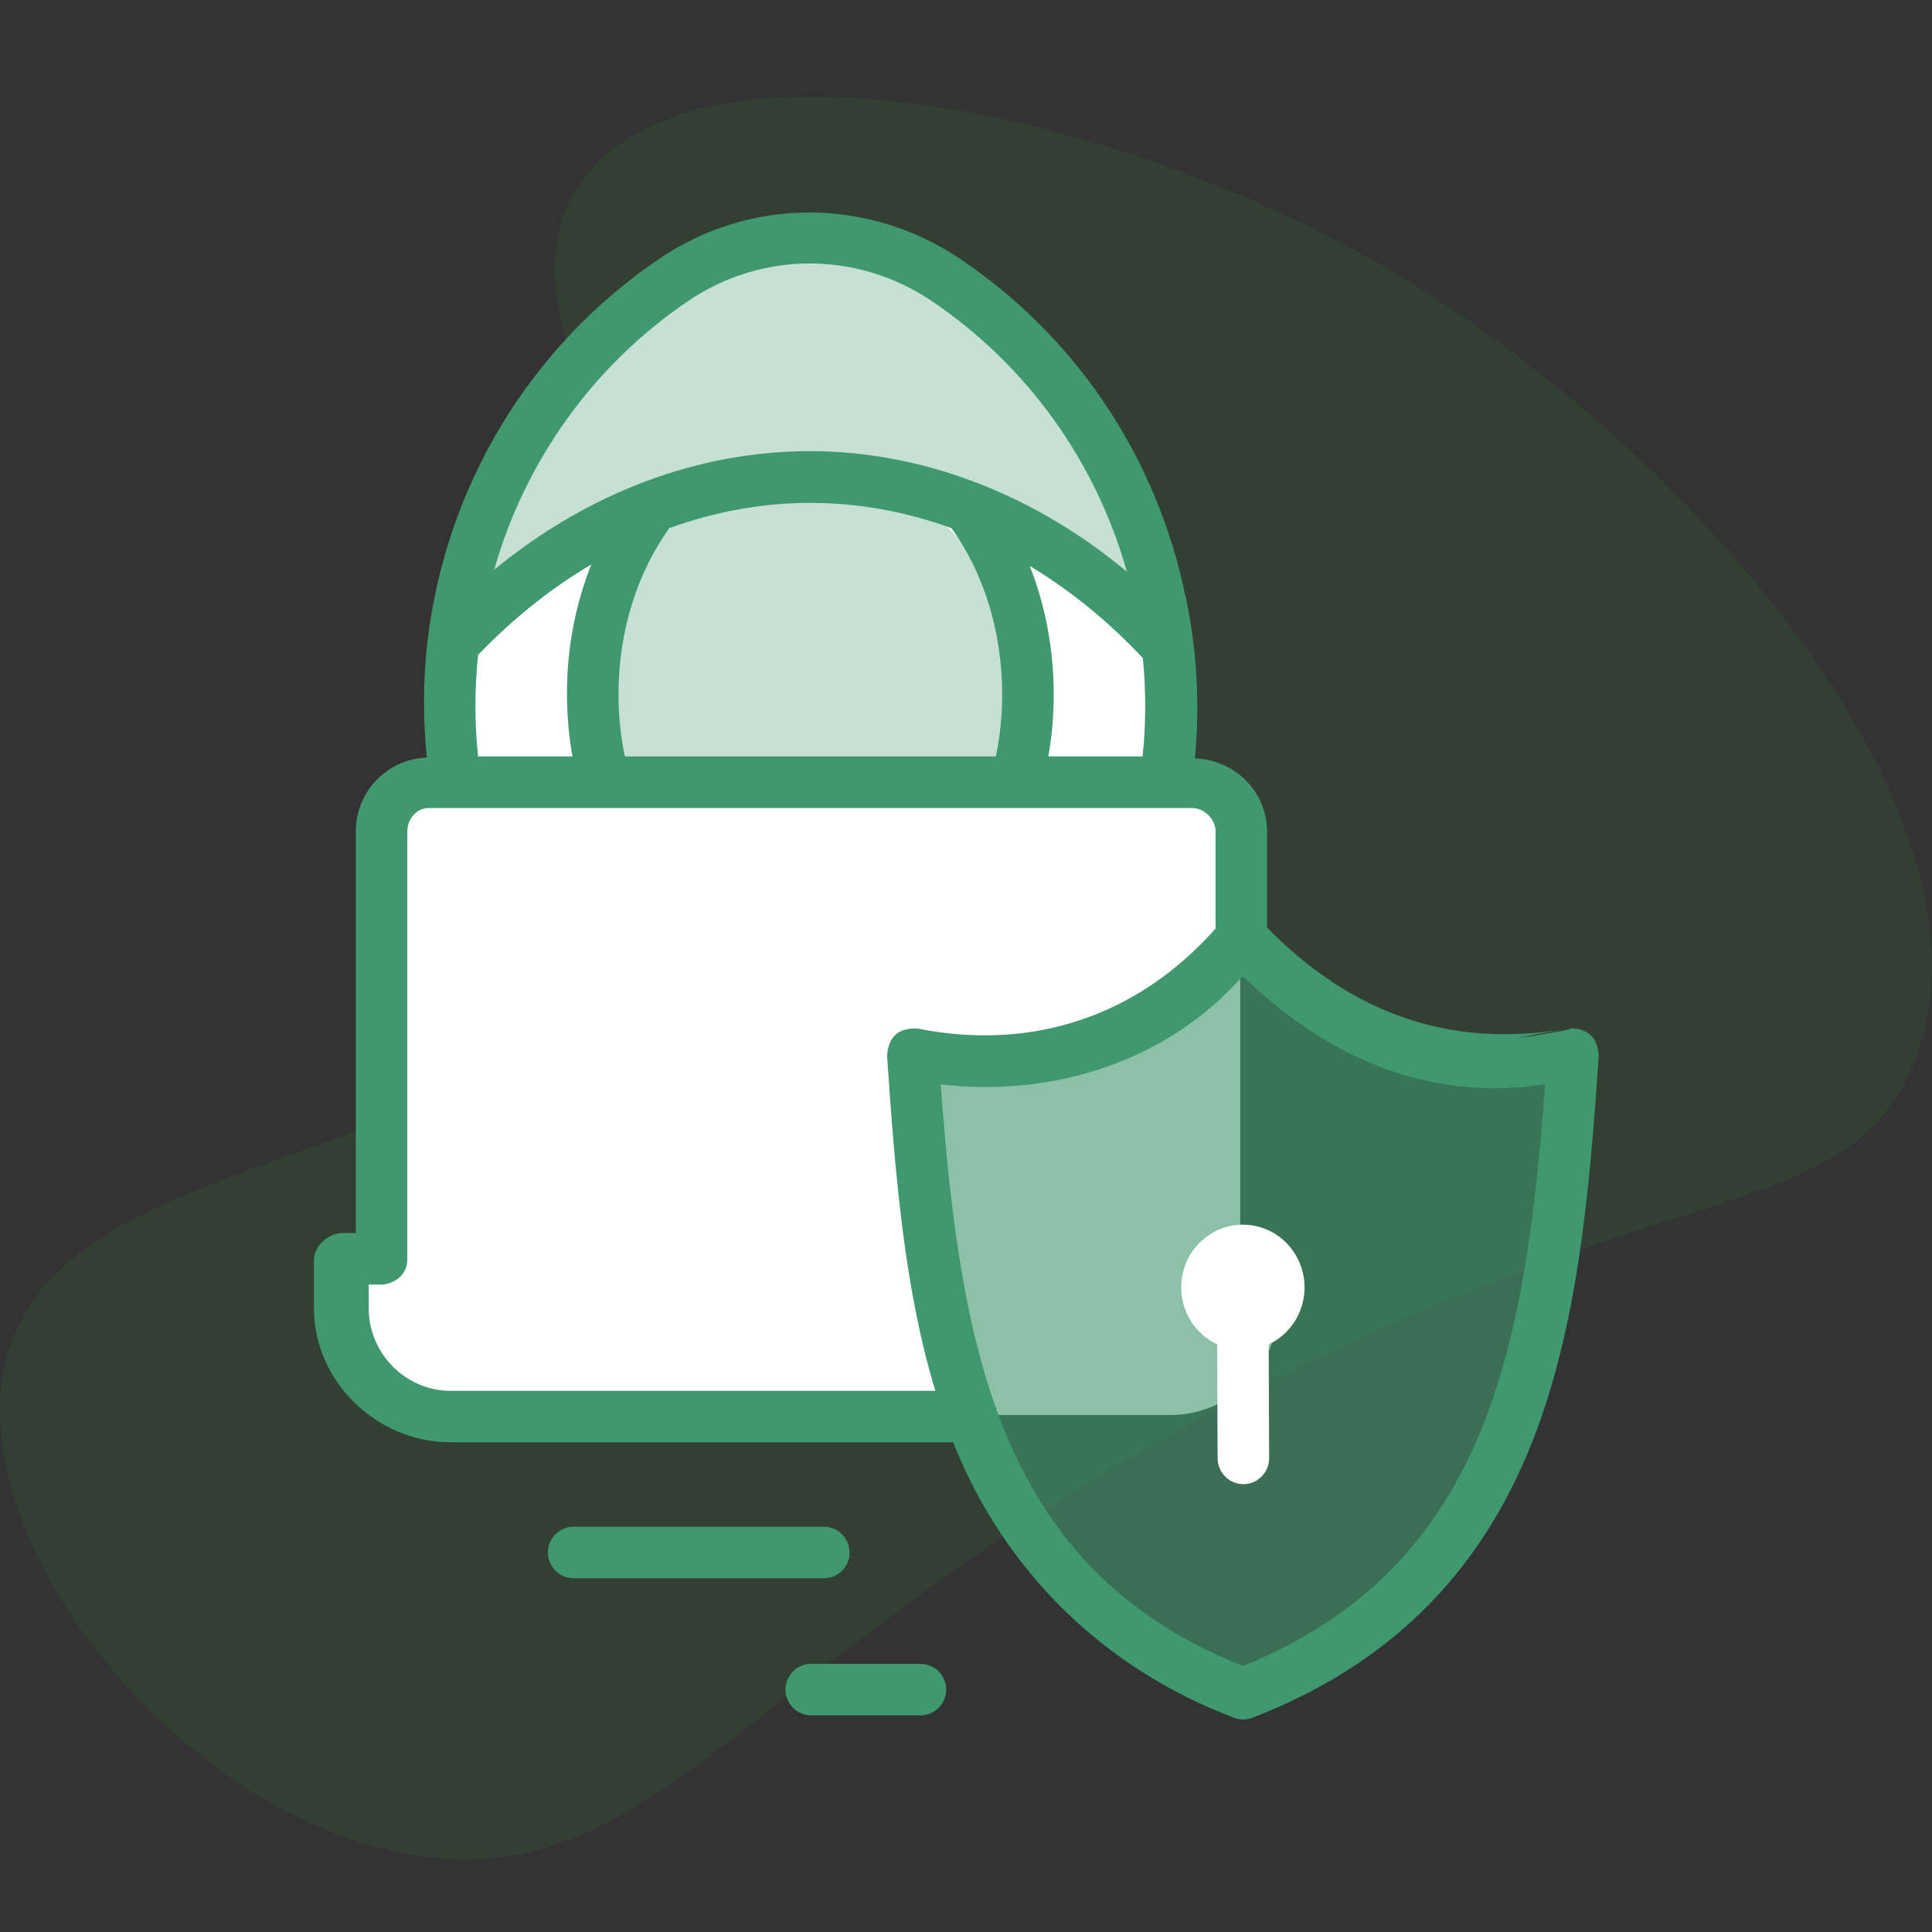 <svg width="100" height="100" viewBox="0 0 100 100" fill="none" xmlns="http://www.w3.org/2000/svg">
<rect x="0" y="0" width="100" height="100" fill="#333333" stroke="none"/>
<path opacity="0.11" d="M69.569 12.644C86.634 21.758 104.077 42.004 99.154 54.789C95.864 63.369 86.873 60.57 64.834 71.936C38.853 85.346 34.231 98.067 21.498 96.035C9.405 94.109 -1.784 80.034 0.238 70.699C2.988 58.005 28.58 61.533 34.784 45.584C40.309 31.38 24.122 17.995 30.062 9.467C35.763 1.304 56.207 5.509 69.569 12.644Z" fill="#3AAA35"/>
<g clip-path="url(#clip0_16406_6462)">
<g clip-path="url(#clip1_16406_6462)">
<path d="M58.422 48.714H25.468L24.047 42.944C21.385 32.125 25.649 20.708 34.906 14.464C39.176 11.583 44.692 11.607 48.948 14.468C58.23 20.71 62.509 32.147 59.835 42.984L58.422 48.714Z" fill="white"/>
<path d="M41.883 49.848C48.109 49.848 53.156 44.152 53.156 37.127C53.156 30.102 48.109 24.406 41.883 24.406C35.657 24.406 30.609 30.102 30.609 37.127C30.609 44.152 35.657 49.848 41.883 49.848Z" fill="#40986E" fill-opacity="0.3"/>
<path d="M60.438 33.471H60.445C59.579 25.905 55.517 18.886 48.948 14.469C44.678 11.598 39.161 11.594 34.905 14.464C28.392 18.859 24.35 25.814 23.455 33.32C34.158 21.832 49.778 21.745 60.438 33.471Z" fill="#40986E" fill-opacity="0.3"/>
<path d="M64.192 65.204V43.032C64.192 41.655 63.071 40.539 61.689 40.539H22.2C20.817 40.539 19.697 41.655 19.697 43.032V65.204H17.75V67.702C17.75 70.761 20.24 73.241 23.312 73.241H60.576C63.648 73.241 66.138 70.761 66.138 67.702V65.204H64.192V65.204Z" fill="white"/>
<path d="M79.878 54.799C73.445 55.817 68.362 52.928 64.256 48.562L63.409 49.544C59.335 54.253 53.217 55.739 47.246 54.556C48.176 68.46 49.555 82.072 64.348 87.66C79.051 81.962 80.49 68.469 81.419 54.556L79.878 54.799Z" fill="#40986E" fill-opacity="0.6"/>
<path d="M67.523 66.635C67.523 64.842 66.094 63.389 64.331 63.389C62.568 63.389 61.139 64.842 61.139 66.635C61.139 67.945 61.903 69.07 63 69.584L63.023 75.482C63.026 76.217 63.623 76.82 64.357 76.82H64.362C65.099 76.82 65.693 76.208 65.69 75.472L65.667 69.586C66.762 69.071 67.523 67.943 67.523 66.635Z" fill="white"/>
<path d="M42.642 81.691H29.693C28.956 81.691 28.359 81.094 28.359 80.358C28.359 79.621 28.956 79.024 29.693 79.024H42.642C43.378 79.024 43.975 79.621 43.975 80.358C43.975 81.094 43.378 81.691 42.642 81.691Z" fill="#40986E"/>
<path d="M47.64 88.788H41.992C41.255 88.788 40.658 88.191 40.658 87.455C40.658 86.718 41.255 86.121 41.992 86.121H47.64C48.377 86.121 48.974 86.718 48.974 87.455C48.974 88.191 48.377 88.788 47.64 88.788Z" fill="#40986E"/>
<path d="M81.211 53.232C75.048 54.319 69.917 52.435 65.583 48.009V43.035C65.583 40.968 63.904 39.324 61.849 39.255C62.12 36.388 61.941 33.486 61.356 30.82H61.349C59.863 23.653 55.711 17.446 49.691 13.397C44.964 10.217 38.867 10.194 34.158 13.371C27.477 17.88 23.092 25.09 22.129 33.171C21.892 35.158 21.896 37.224 22.09 39.213C20.038 39.286 18.417 40.97 18.417 43.035V63.82H17.748C17.012 63.82 16.25 64.479 16.25 65.216V67.715C16.25 71.507 19.508 74.653 23.31 74.653H49.334C51.981 81.32 57.129 86.363 63.877 88.913C64.028 88.97 64.188 89 64.347 89C64.511 89 64.674 88.97 64.829 88.91C71.835 86.194 76.565 81.54 79.288 74.682C81.646 68.744 82.271 61.813 82.75 54.638C82.688 53.676 82.175 53.207 81.211 53.232C82.175 53.207 75.048 54.319 81.211 53.232ZM59.154 34.063C59.319 35.744 59.319 37.486 59.14 39.153H54.258C54.442 38.153 54.54 37.045 54.54 35.938C54.54 33.566 54.093 31.301 53.299 29.295C55.387 30.549 57.356 32.143 59.154 34.063ZM35.644 15.565C34.436 16.38 32.882 17.428 35.649 15.561C37.307 14.442 36.586 14.929 35.652 15.559C39.456 12.994 44.382 12.996 48.203 15.566C53.161 18.902 56.719 23.88 58.328 29.593C53.74 25.752 47.958 23.351 41.934 23.351C36.115 23.351 30.433 25.503 25.577 29.491C27.193 23.825 30.731 18.882 35.644 15.565ZM51.873 35.941C51.873 37.061 51.757 38.153 51.542 39.153H32.345C32.129 38.153 32.013 37.059 32.013 35.938C32.013 32.628 33.014 29.591 34.649 27.332C37.053 26.468 39.547 26.014 42.063 26.03C44.508 26.045 46.926 26.49 49.252 27.34C50.878 29.596 51.873 32.642 51.873 35.941ZM24.743 33.902C26.551 32.017 28.524 30.445 30.609 29.215C29.802 31.236 29.346 33.502 29.346 35.897C29.346 37.014 29.446 38.153 29.633 39.153H24.747C24.56 37.486 24.564 35.635 24.743 33.902ZM23.31 71.987C20.978 71.987 19.083 70.035 19.083 67.716V66.487H19.695C20.431 66.487 21.083 65.953 21.083 65.216V43.035C21.083 42.395 21.552 41.82 22.198 41.82H61.688C62.333 41.82 62.917 42.395 62.917 43.035V48.063C58.917 52.569 53.485 54.426 47.504 53.241C46.514 53.184 45.985 53.648 45.914 54.637C46.34 60.996 46.84 66.82 48.413 71.987H23.31V71.987ZM64.341 86.234C51.858 81.263 49.719 70.17 48.692 56.127C54.487 56.802 60.416 54.957 64.321 50.517C69.073 55.098 74.331 56.985 79.972 56.128C78.952 70.096 76.816 81.145 64.341 86.234Z" fill="#40986E"/>
<path d="M35.65 15.561C35.648 15.562 35.646 15.563 35.645 15.564C35.647 15.562 35.65 15.56 35.653 15.559C35.652 15.559 35.651 15.56 35.65 15.561Z" fill="#40986E"/>
</g>
</g>
<defs>
<clipPath id="clip0_16406_6462">
<rect width="80" height="80" fill="white" transform="translate(10 10)"/>
</clipPath>
<clipPath id="clip1_16406_6462">
<rect width="78" height="78" fill="white" transform="translate(10.5 11)"/>
</clipPath>
</defs>
</svg>
